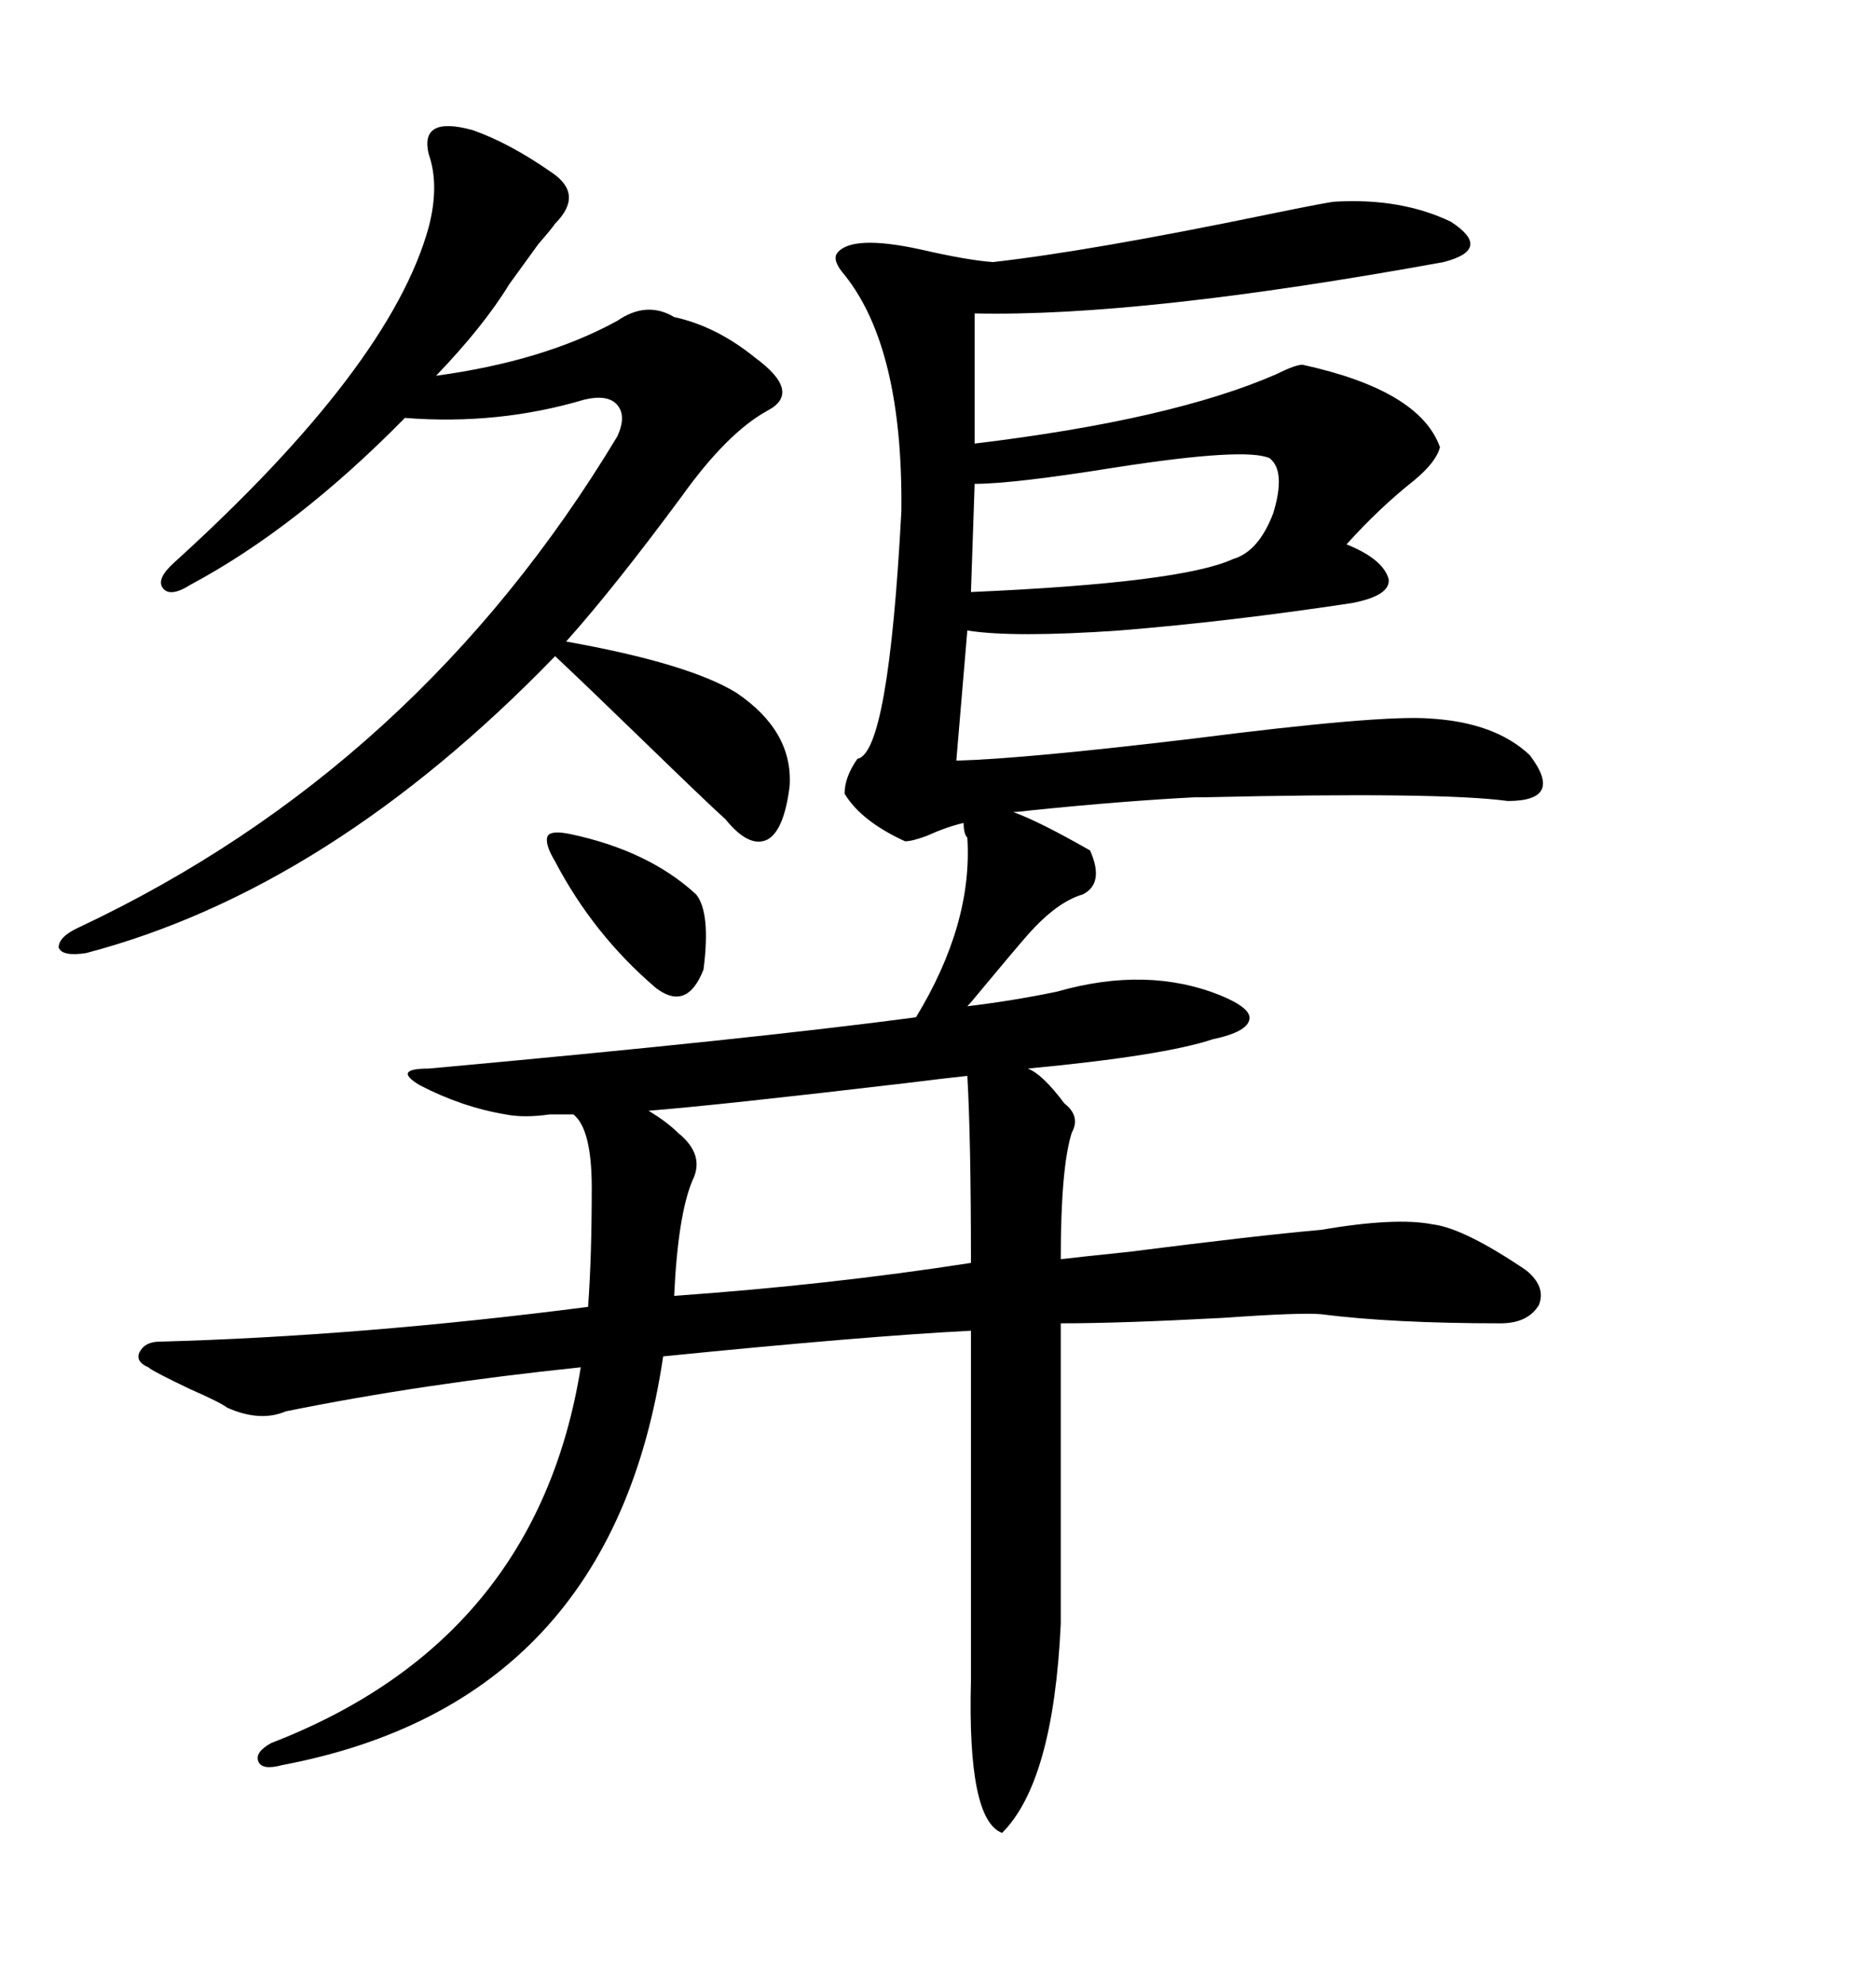 <svg xmlns="http://www.w3.org/2000/svg" xmlns:xlink="http://www.w3.org/1999/xlink" width="300" height="317.285"><path d="M68.55 170.80L68.55 170.80Q120.12 166.11 146.48 162.60L146.48 162.60Q155.57 147.66 154.69 133.89L154.69 133.89Q154.10 133.30 154.10 131.54L154.10 131.54Q151.46 132.13 148.24 133.59L148.24 133.59Q145.90 134.47 144.73 134.47L144.73 134.47Q137.70 131.25 135.06 126.86L135.06 126.86Q135.06 124.22 137.11 121.29L137.11 121.29Q142.09 120.41 144.14 81.74L144.14 81.74Q144.43 55.66 135.06 43.95L135.06 43.95Q133.01 41.60 133.89 40.43L133.89 40.43Q136.23 37.50 147.07 39.84L147.07 39.84Q154.69 41.60 158.79 41.89L158.79 41.89Q174.32 40.14 202.73 34.28L202.73 34.28Q212.70 32.23 213.57 32.23L213.57 32.23Q224.12 31.64 232.03 35.45L232.03 35.45Q238.77 39.84 230.86 41.89L230.86 41.89Q182.52 50.68 155.86 50.10L155.86 50.10L155.86 70.90Q187.50 67.09 204.20 59.77L204.20 59.77Q207.13 58.30 208.30 58.30L208.30 58.30Q227.05 62.40 230.27 71.48L230.27 71.48Q229.69 73.83 226.17 76.76L226.17 76.76Q220.61 81.15 215.33 87.01L215.33 87.01Q221.19 89.36 222.07 92.58L222.07 92.58Q222.36 95.21 216.21 96.39L216.21 96.39Q196.88 99.32 179.00 100.78L179.00 100.78Q162.01 101.95 154.69 100.78L154.69 100.78L152.93 121.58Q163.77 121.29 190.72 118.07L190.72 118.07Q220.61 114.26 228.52 114.84L228.52 114.84Q239.06 115.43 244.63 120.70L244.63 120.70Q250.20 128.03 241.11 128.03L241.11 128.03Q230.27 126.56 192.48 127.44L192.48 127.44Q191.02 127.44 191.02 127.44L191.02 127.44Q179.59 128.03 165.23 129.49L165.23 129.49Q162.89 129.79 162.01 129.79L162.01 129.79Q166.11 131.25 174.32 135.94L174.32 135.94Q176.66 141.21 173.14 142.97L173.14 142.97Q169.04 144.14 164.36 149.41L164.36 149.41Q162.30 151.76 156.45 158.79L156.45 158.79Q155.27 160.25 154.69 160.84L154.69 160.84Q162.01 159.96 169.04 158.50L169.04 158.50Q183.40 154.39 195.12 159.08L195.12 159.08Q200.10 161.13 199.80 162.89L199.80 162.89Q199.51 164.94 193.95 166.11L193.95 166.11Q186.04 168.75 164.36 170.80L164.36 170.80Q166.70 171.68 170.21 176.37L170.21 176.37Q172.85 178.42 171.39 181.05L171.39 181.05Q169.63 186.62 169.63 201.27L169.63 201.27Q171.97 200.98 180.47 200.10L180.47 200.10Q201.27 197.46 211.23 196.58L211.23 196.58Q223.24 194.53 229.10 195.70L229.10 195.70Q234.08 196.29 244.04 203.03L244.04 203.03Q247.27 205.66 246.09 208.59L246.09 208.59Q244.34 211.52 239.94 211.52L239.94 211.52Q222.66 211.52 211.23 210.06L211.23 210.06Q208.01 209.77 195.70 210.64L195.70 210.64Q179.30 211.52 169.63 211.52L169.63 211.52L169.63 259.57Q168.46 284.77 160.25 292.97L160.25 292.97Q154.69 290.92 155.27 268.65L155.27 268.65L155.27 212.70Q138.28 213.57 106.05 216.80L106.05 216.80Q97.85 272.17 45.12 282.13L45.12 282.13Q41.89 283.01 41.31 281.54L41.31 281.54Q40.72 280.08 43.36 278.61L43.36 278.61Q85.84 262.21 92.87 218.55L92.87 218.55Q67.38 221.19 45.70 225.59L45.70 225.59Q41.60 227.34 36.33 225L36.33 225Q35.16 224.12 30.47 222.07L30.47 222.07Q24.32 219.14 23.73 218.55L23.73 218.55Q21.68 217.68 22.27 216.21L22.27 216.21Q23.14 214.45 25.49 214.45L25.49 214.45Q57.71 213.57 94.04 208.89L94.04 208.89Q94.63 200.98 94.63 189.84L94.63 189.84Q94.63 180.47 91.70 178.13L91.70 178.13Q90.23 178.13 87.89 178.13L87.89 178.13Q83.79 178.71 80.86 178.13L80.86 178.13Q73.83 176.95 67.09 173.44L67.09 173.44Q62.70 170.80 68.55 170.80ZM75.59 20.80L75.59 20.80Q81.45 22.85 88.18 27.54L88.18 27.54Q93.46 31.05 88.77 35.74L88.77 35.74Q88.18 36.62 86.13 38.96L86.13 38.96Q82.32 44.24 81.45 45.41L81.45 45.41Q77.34 52.15 69.73 60.06L69.73 60.06Q87.01 57.71 98.73 51.27L98.73 51.27Q103.42 48.05 107.81 50.68L107.81 50.68Q114.55 52.15 120.70 57.13L120.70 57.13Q128.32 62.70 122.75 65.63L122.75 65.63Q116.31 69.14 108.98 79.39L108.98 79.39Q98.14 94.04 90.53 102.54L90.53 102.54Q110.16 106.05 117.77 110.74L117.77 110.74Q126.86 116.89 126.27 125.68L126.27 125.68Q125.39 132.71 122.75 134.18L122.75 134.18Q119.82 135.64 116.02 130.96L116.02 130.96Q113.09 128.32 102.83 118.36L102.83 118.36Q93.16 108.98 88.77 104.88L88.77 104.88Q52.73 142.09 13.77 152.34L13.77 152.34Q9.96 152.93 9.38 151.46L9.38 151.46Q9.38 149.71 12.60 148.24L12.60 148.24Q66.80 122.75 98.73 69.73L98.73 69.73Q100.20 66.50 98.73 64.75L98.73 64.75Q97.27 62.99 93.46 63.87L93.46 63.87Q79.69 67.97 64.75 66.80L64.75 66.80Q47.46 84.38 30.47 93.46L30.47 93.46Q27.25 95.51 26.07 94.04L26.07 94.04Q24.90 92.58 27.83 89.94L27.83 89.94Q62.40 58.59 68.55 36.33L68.55 36.33Q70.31 29.59 68.55 24.61L68.55 24.61Q67.09 18.46 75.59 20.80ZM154.69 171.97L154.69 171.97Q151.76 172.27 144.73 173.14L144.73 173.14Q114.84 176.66 103.71 177.54L103.71 177.54Q106.64 179.30 108.40 181.05L108.40 181.05Q112.79 184.57 110.74 188.67L110.74 188.67Q108.40 194.24 107.81 207.13L107.81 207.13Q132.71 205.37 155.27 201.86L155.27 201.86Q155.27 181.93 154.69 171.97ZM203.03 73.24L203.03 73.24Q199.22 71.48 178.42 74.71L178.42 74.71Q162.01 77.34 155.86 77.34L155.86 77.34L155.27 94.63Q188.96 93.16 197.17 89.36L197.17 89.36Q201.27 88.18 203.61 82.03L203.61 82.03Q205.66 75.29 203.03 73.24ZM91.11 133.30L91.11 133.30Q103.71 135.94 111.33 142.97L111.33 142.97Q113.67 145.90 112.50 154.98L112.50 154.98Q109.86 161.72 104.88 157.91L104.88 157.91Q94.92 149.41 88.77 137.70L88.77 137.70Q87.01 134.77 87.60 133.59L87.60 133.59Q88.18 132.71 91.11 133.30Z"/></svg>